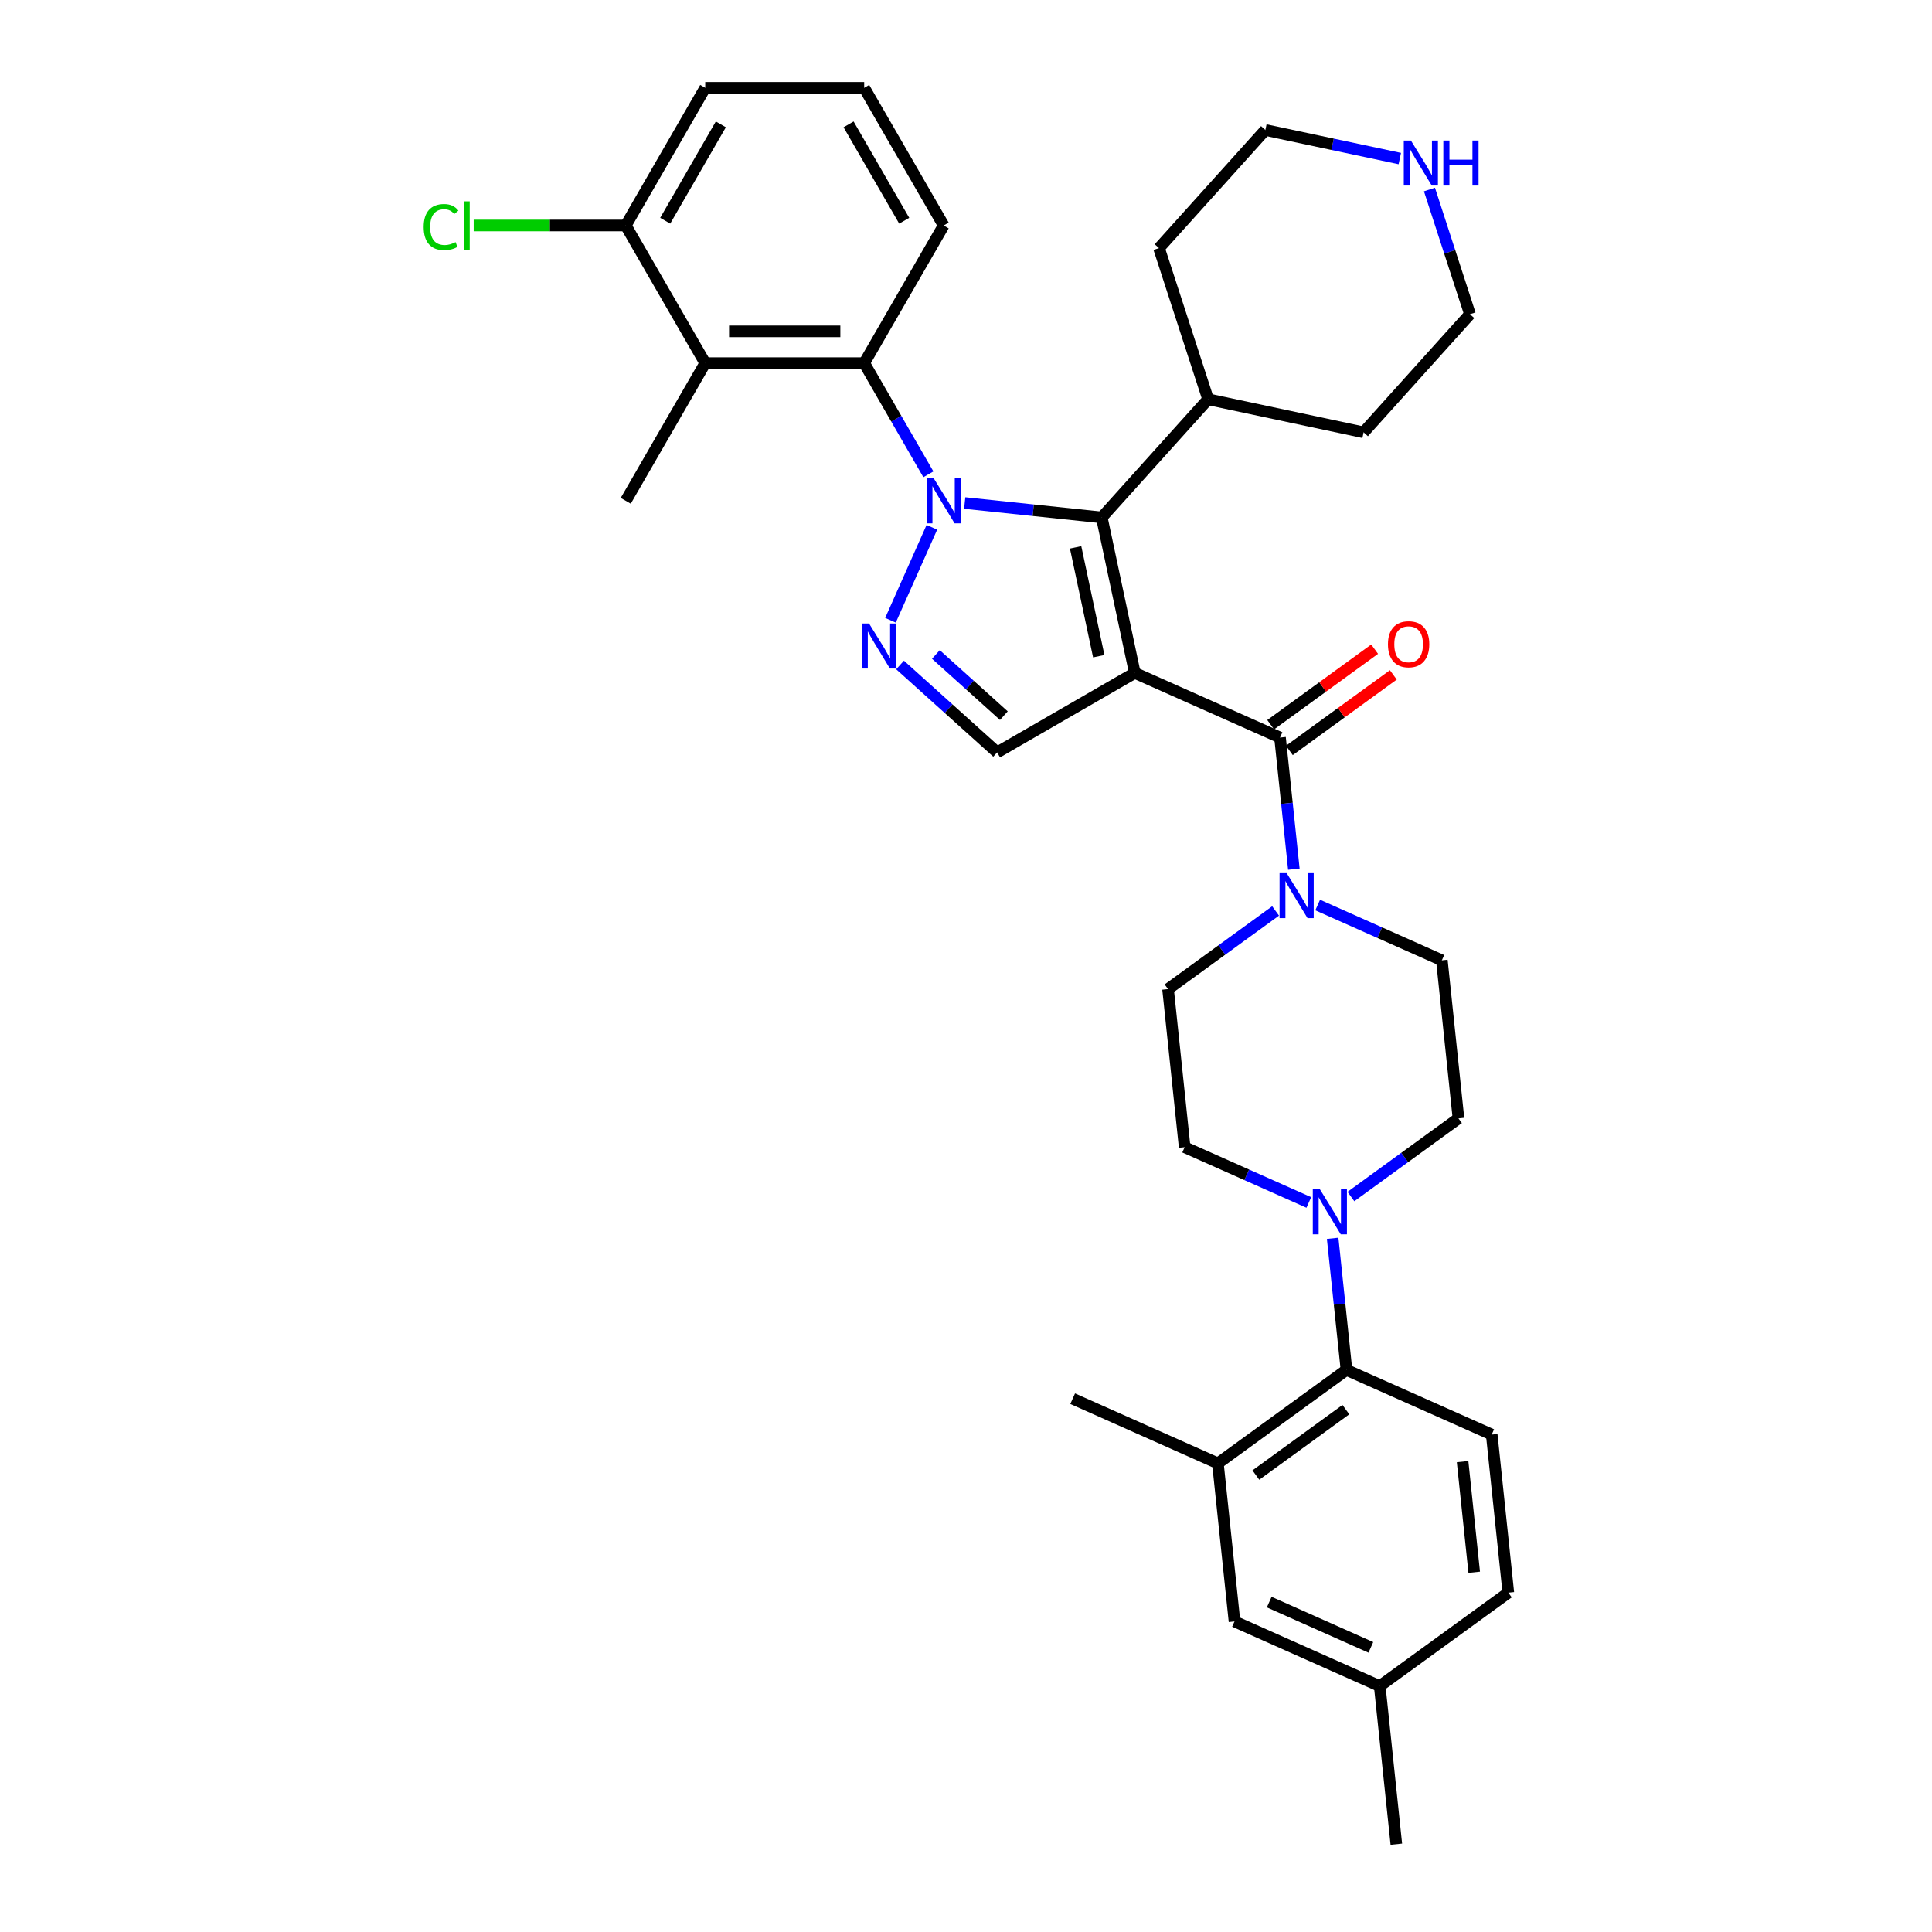 <?xml version='1.0' encoding='iso-8859-1'?>
<svg version='1.1' baseProfile='full'
              xmlns='http://www.w3.org/2000/svg'
                      xmlns:rdkit='http://www.rdkit.org/xml'
                      xmlns:xlink='http://www.w3.org/1999/xlink'
                  xml:space='preserve'
width='1000px' height='1000px' viewBox='0 0 1000 1000'>
<!-- END OF HEADER -->
<rect style='opacity:1.0;fill:#FFFFFF;stroke:none' width='1000' height='1000' x='0' y='0'> </rect>
<path class='bond-1' d='M 587.374,348.296 L 570.268,267.817' style='fill:none;fill-rule:evenodd;stroke:#000000;stroke-width:6px;stroke-linecap:butt;stroke-linejoin:miter;stroke-opacity:1' />
<path class='bond-1' d='M 568.712,339.645 L 556.738,283.31' style='fill:none;fill-rule:evenodd;stroke:#000000;stroke-width:6px;stroke-linecap:butt;stroke-linejoin:miter;stroke-opacity:1' />
<path class='bond-3' d='M 587.374,348.296 L 662.538,381.761' style='fill:none;fill-rule:evenodd;stroke:#000000;stroke-width:6px;stroke-linecap:butt;stroke-linejoin:miter;stroke-opacity:1' />
<path class='bond-5' d='M 587.374,348.296 L 516.12,389.435' style='fill:none;fill-rule:evenodd;stroke:#000000;stroke-width:6px;stroke-linecap:butt;stroke-linejoin:miter;stroke-opacity:1' />
<path class='bond-0' d='M 499.335,260.362 L 534.801,264.089' style='fill:none;fill-rule:evenodd;stroke:#0000FF;stroke-width:6px;stroke-linecap:butt;stroke-linejoin:miter;stroke-opacity:1' />
<path class='bond-0' d='M 534.801,264.089 L 570.268,267.817' style='fill:none;fill-rule:evenodd;stroke:#000000;stroke-width:6px;stroke-linecap:butt;stroke-linejoin:miter;stroke-opacity:1' />
<path class='bond-4' d='M 480.527,245.509 L 463.915,216.736' style='fill:none;fill-rule:evenodd;stroke:#0000FF;stroke-width:6px;stroke-linecap:butt;stroke-linejoin:miter;stroke-opacity:1' />
<path class='bond-4' d='M 463.915,216.736 L 447.303,187.963' style='fill:none;fill-rule:evenodd;stroke:#000000;stroke-width:6px;stroke-linecap:butt;stroke-linejoin:miter;stroke-opacity:1' />
<path class='bond-34' d='M 482.339,272.924 L 460.912,321.048' style='fill:none;fill-rule:evenodd;stroke:#0000FF;stroke-width:6px;stroke-linecap:butt;stroke-linejoin:miter;stroke-opacity:1' />
<path class='bond-16' d='M 570.268,267.817 L 625.322,206.673' style='fill:none;fill-rule:evenodd;stroke:#000000;stroke-width:6px;stroke-linecap:butt;stroke-linejoin:miter;stroke-opacity:1' />
<path class='bond-2' d='M 465.87,344.189 L 490.995,366.812' style='fill:none;fill-rule:evenodd;stroke:#0000FF;stroke-width:6px;stroke-linecap:butt;stroke-linejoin:miter;stroke-opacity:1' />
<path class='bond-2' d='M 490.995,366.812 L 516.12,389.435' style='fill:none;fill-rule:evenodd;stroke:#000000;stroke-width:6px;stroke-linecap:butt;stroke-linejoin:miter;stroke-opacity:1' />
<path class='bond-2' d='M 484.418,338.747 L 502.006,354.583' style='fill:none;fill-rule:evenodd;stroke:#0000FF;stroke-width:6px;stroke-linecap:butt;stroke-linejoin:miter;stroke-opacity:1' />
<path class='bond-2' d='M 502.006,354.583 L 519.593,370.419' style='fill:none;fill-rule:evenodd;stroke:#000000;stroke-width:6px;stroke-linecap:butt;stroke-linejoin:miter;stroke-opacity:1' />
<path class='bond-6' d='M 662.538,381.761 L 666.118,415.821' style='fill:none;fill-rule:evenodd;stroke:#000000;stroke-width:6px;stroke-linecap:butt;stroke-linejoin:miter;stroke-opacity:1' />
<path class='bond-6' d='M 666.118,415.821 L 669.698,449.88' style='fill:none;fill-rule:evenodd;stroke:#0000FF;stroke-width:6px;stroke-linecap:butt;stroke-linejoin:miter;stroke-opacity:1' />
<path class='bond-12' d='M 667.374,388.417 L 694.279,368.87' style='fill:none;fill-rule:evenodd;stroke:#000000;stroke-width:6px;stroke-linecap:butt;stroke-linejoin:miter;stroke-opacity:1' />
<path class='bond-12' d='M 694.279,368.87 L 721.185,349.322' style='fill:none;fill-rule:evenodd;stroke:#FF0000;stroke-width:6px;stroke-linecap:butt;stroke-linejoin:miter;stroke-opacity:1' />
<path class='bond-12' d='M 657.702,375.105 L 684.607,355.557' style='fill:none;fill-rule:evenodd;stroke:#000000;stroke-width:6px;stroke-linecap:butt;stroke-linejoin:miter;stroke-opacity:1' />
<path class='bond-12' d='M 684.607,355.557 L 711.512,336.009' style='fill:none;fill-rule:evenodd;stroke:#FF0000;stroke-width:6px;stroke-linecap:butt;stroke-linejoin:miter;stroke-opacity:1' />
<path class='bond-7' d='M 447.303,187.963 L 365.026,187.963' style='fill:none;fill-rule:evenodd;stroke:#000000;stroke-width:6px;stroke-linecap:butt;stroke-linejoin:miter;stroke-opacity:1' />
<path class='bond-7' d='M 434.961,171.507 L 377.367,171.507' style='fill:none;fill-rule:evenodd;stroke:#000000;stroke-width:6px;stroke-linecap:butt;stroke-linejoin:miter;stroke-opacity:1' />
<path class='bond-24' d='M 447.303,187.963 L 488.441,116.709' style='fill:none;fill-rule:evenodd;stroke:#000000;stroke-width:6px;stroke-linecap:butt;stroke-linejoin:miter;stroke-opacity:1' />
<path class='bond-14' d='M 660.245,471.502 L 632.41,491.725' style='fill:none;fill-rule:evenodd;stroke:#0000FF;stroke-width:6px;stroke-linecap:butt;stroke-linejoin:miter;stroke-opacity:1' />
<path class='bond-14' d='M 632.41,491.725 L 604.575,511.949' style='fill:none;fill-rule:evenodd;stroke:#000000;stroke-width:6px;stroke-linecap:butt;stroke-linejoin:miter;stroke-opacity:1' />
<path class='bond-15' d='M 682.032,468.438 L 714.167,482.745' style='fill:none;fill-rule:evenodd;stroke:#0000FF;stroke-width:6px;stroke-linecap:butt;stroke-linejoin:miter;stroke-opacity:1' />
<path class='bond-15' d='M 714.167,482.745 L 746.302,497.053' style='fill:none;fill-rule:evenodd;stroke:#000000;stroke-width:6px;stroke-linecap:butt;stroke-linejoin:miter;stroke-opacity:1' />
<path class='bond-13' d='M 365.026,187.963 L 323.887,116.709' style='fill:none;fill-rule:evenodd;stroke:#000000;stroke-width:6px;stroke-linecap:butt;stroke-linejoin:miter;stroke-opacity:1' />
<path class='bond-25' d='M 365.026,187.963 L 323.887,259.217' style='fill:none;fill-rule:evenodd;stroke:#000000;stroke-width:6px;stroke-linecap:butt;stroke-linejoin:miter;stroke-opacity:1' />
<path class='bond-8' d='M 699.232,619.326 L 727.067,599.102' style='fill:none;fill-rule:evenodd;stroke:#0000FF;stroke-width:6px;stroke-linecap:butt;stroke-linejoin:miter;stroke-opacity:1' />
<path class='bond-8' d='M 727.067,599.102 L 754.902,578.879' style='fill:none;fill-rule:evenodd;stroke:#000000;stroke-width:6px;stroke-linecap:butt;stroke-linejoin:miter;stroke-opacity:1' />
<path class='bond-9' d='M 689.78,640.947 L 693.359,675.007' style='fill:none;fill-rule:evenodd;stroke:#0000FF;stroke-width:6px;stroke-linecap:butt;stroke-linejoin:miter;stroke-opacity:1' />
<path class='bond-9' d='M 693.359,675.007 L 696.939,709.066' style='fill:none;fill-rule:evenodd;stroke:#000000;stroke-width:6px;stroke-linecap:butt;stroke-linejoin:miter;stroke-opacity:1' />
<path class='bond-35' d='M 677.445,622.39 L 645.31,608.083' style='fill:none;fill-rule:evenodd;stroke:#0000FF;stroke-width:6px;stroke-linecap:butt;stroke-linejoin:miter;stroke-opacity:1' />
<path class='bond-35' d='M 645.31,608.083 L 613.175,593.775' style='fill:none;fill-rule:evenodd;stroke:#000000;stroke-width:6px;stroke-linecap:butt;stroke-linejoin:miter;stroke-opacity:1' />
<path class='bond-10' d='M 696.939,709.066 L 630.376,757.428' style='fill:none;fill-rule:evenodd;stroke:#000000;stroke-width:6px;stroke-linecap:butt;stroke-linejoin:miter;stroke-opacity:1' />
<path class='bond-10' d='M 696.627,729.633 L 650.032,763.486' style='fill:none;fill-rule:evenodd;stroke:#000000;stroke-width:6px;stroke-linecap:butt;stroke-linejoin:miter;stroke-opacity:1' />
<path class='bond-11' d='M 696.939,709.066 L 772.103,742.532' style='fill:none;fill-rule:evenodd;stroke:#000000;stroke-width:6px;stroke-linecap:butt;stroke-linejoin:miter;stroke-opacity:1' />
<path class='bond-19' d='M 630.376,757.428 L 638.976,839.254' style='fill:none;fill-rule:evenodd;stroke:#000000;stroke-width:6px;stroke-linecap:butt;stroke-linejoin:miter;stroke-opacity:1' />
<path class='bond-26' d='M 630.376,757.428 L 555.212,723.963' style='fill:none;fill-rule:evenodd;stroke:#000000;stroke-width:6px;stroke-linecap:butt;stroke-linejoin:miter;stroke-opacity:1' />
<path class='bond-21' d='M 772.103,742.532 L 780.703,824.358' style='fill:none;fill-rule:evenodd;stroke:#000000;stroke-width:6px;stroke-linecap:butt;stroke-linejoin:miter;stroke-opacity:1' />
<path class='bond-21' d='M 757.028,756.526 L 763.048,813.804' style='fill:none;fill-rule:evenodd;stroke:#000000;stroke-width:6px;stroke-linecap:butt;stroke-linejoin:miter;stroke-opacity:1' />
<path class='bond-23' d='M 323.887,116.709 L 284.534,116.709' style='fill:none;fill-rule:evenodd;stroke:#000000;stroke-width:6px;stroke-linecap:butt;stroke-linejoin:miter;stroke-opacity:1' />
<path class='bond-23' d='M 284.534,116.709 L 245.181,116.709' style='fill:none;fill-rule:evenodd;stroke:#00CC00;stroke-width:6px;stroke-linecap:butt;stroke-linejoin:miter;stroke-opacity:1' />
<path class='bond-37' d='M 323.887,116.709 L 365.026,45.455' style='fill:none;fill-rule:evenodd;stroke:#000000;stroke-width:6px;stroke-linecap:butt;stroke-linejoin:miter;stroke-opacity:1' />
<path class='bond-37' d='M 344.309,114.248 L 373.106,64.37' style='fill:none;fill-rule:evenodd;stroke:#000000;stroke-width:6px;stroke-linecap:butt;stroke-linejoin:miter;stroke-opacity:1' />
<path class='bond-17' d='M 604.575,511.949 L 613.175,593.775' style='fill:none;fill-rule:evenodd;stroke:#000000;stroke-width:6px;stroke-linecap:butt;stroke-linejoin:miter;stroke-opacity:1' />
<path class='bond-18' d='M 746.302,497.053 L 754.902,578.879' style='fill:none;fill-rule:evenodd;stroke:#000000;stroke-width:6px;stroke-linecap:butt;stroke-linejoin:miter;stroke-opacity:1' />
<path class='bond-31' d='M 625.322,206.673 L 599.897,128.423' style='fill:none;fill-rule:evenodd;stroke:#000000;stroke-width:6px;stroke-linecap:butt;stroke-linejoin:miter;stroke-opacity:1' />
<path class='bond-32' d='M 625.322,206.673 L 705.801,223.779' style='fill:none;fill-rule:evenodd;stroke:#000000;stroke-width:6px;stroke-linecap:butt;stroke-linejoin:miter;stroke-opacity:1' />
<path class='bond-38' d='M 638.976,839.254 L 714.14,872.719' style='fill:none;fill-rule:evenodd;stroke:#000000;stroke-width:6px;stroke-linecap:butt;stroke-linejoin:miter;stroke-opacity:1' />
<path class='bond-38' d='M 656.943,829.241 L 709.558,852.667' style='fill:none;fill-rule:evenodd;stroke:#000000;stroke-width:6px;stroke-linecap:butt;stroke-linejoin:miter;stroke-opacity:1' />
<path class='bond-20' d='M 739.884,98.093 L 750.369,130.364' style='fill:none;fill-rule:evenodd;stroke:#0000FF;stroke-width:6px;stroke-linecap:butt;stroke-linejoin:miter;stroke-opacity:1' />
<path class='bond-20' d='M 750.369,130.364 L 760.855,162.636' style='fill:none;fill-rule:evenodd;stroke:#000000;stroke-width:6px;stroke-linecap:butt;stroke-linejoin:miter;stroke-opacity:1' />
<path class='bond-36' d='M 724.537,82.07 L 689.744,74.675' style='fill:none;fill-rule:evenodd;stroke:#0000FF;stroke-width:6px;stroke-linecap:butt;stroke-linejoin:miter;stroke-opacity:1' />
<path class='bond-36' d='M 689.744,74.675 L 654.951,67.279' style='fill:none;fill-rule:evenodd;stroke:#000000;stroke-width:6px;stroke-linecap:butt;stroke-linejoin:miter;stroke-opacity:1' />
<path class='bond-22' d='M 780.703,824.358 L 714.14,872.719' style='fill:none;fill-rule:evenodd;stroke:#000000;stroke-width:6px;stroke-linecap:butt;stroke-linejoin:miter;stroke-opacity:1' />
<path class='bond-33' d='M 714.14,872.719 L 722.74,954.545' style='fill:none;fill-rule:evenodd;stroke:#000000;stroke-width:6px;stroke-linecap:butt;stroke-linejoin:miter;stroke-opacity:1' />
<path class='bond-27' d='M 488.441,116.709 L 447.303,45.455' style='fill:none;fill-rule:evenodd;stroke:#000000;stroke-width:6px;stroke-linecap:butt;stroke-linejoin:miter;stroke-opacity:1' />
<path class='bond-27' d='M 468.02,114.248 L 439.223,64.37' style='fill:none;fill-rule:evenodd;stroke:#000000;stroke-width:6px;stroke-linecap:butt;stroke-linejoin:miter;stroke-opacity:1' />
<path class='bond-30' d='M 447.303,45.455 L 365.026,45.455' style='fill:none;fill-rule:evenodd;stroke:#000000;stroke-width:6px;stroke-linecap:butt;stroke-linejoin:miter;stroke-opacity:1' />
<path class='bond-28' d='M 760.855,162.636 L 705.801,223.779' style='fill:none;fill-rule:evenodd;stroke:#000000;stroke-width:6px;stroke-linecap:butt;stroke-linejoin:miter;stroke-opacity:1' />
<path class='bond-29' d='M 654.951,67.279 L 599.897,128.423' style='fill:none;fill-rule:evenodd;stroke:#000000;stroke-width:6px;stroke-linecap:butt;stroke-linejoin:miter;stroke-opacity:1' />
<path  class='atom-1' d='M 483.291 247.566
L 490.926 259.908
Q 491.683 261.125, 492.901 263.33
Q 494.119 265.535, 494.184 265.667
L 494.184 247.566
L 497.278 247.566
L 497.278 270.867
L 494.086 270.867
L 485.891 257.374
Q 484.936 255.794, 483.916 253.984
Q 482.929 252.174, 482.633 251.614
L 482.633 270.867
L 479.605 270.867
L 479.605 247.566
L 483.291 247.566
' fill='#0000FF'/>
<path  class='atom-3' d='M 449.826 322.73
L 457.461 335.072
Q 458.218 336.289, 459.436 338.494
Q 460.653 340.699, 460.719 340.831
L 460.719 322.73
L 463.813 322.73
L 463.813 346.031
L 460.621 346.031
L 452.426 332.537
Q 451.471 330.958, 450.451 329.148
Q 449.464 327.338, 449.168 326.778
L 449.168 346.031
L 446.14 346.031
L 446.14 322.73
L 449.826 322.73
' fill='#0000FF'/>
<path  class='atom-7' d='M 665.988 451.937
L 673.623 464.279
Q 674.38 465.496, 675.598 467.701
Q 676.815 469.906, 676.881 470.038
L 676.881 451.937
L 679.975 451.937
L 679.975 475.238
L 676.782 475.238
L 668.588 461.744
Q 667.633 460.165, 666.613 458.355
Q 665.626 456.545, 665.33 455.985
L 665.33 475.238
L 662.302 475.238
L 662.302 451.937
L 665.988 451.937
' fill='#0000FF'/>
<path  class='atom-9' d='M 683.188 615.59
L 690.824 627.931
Q 691.581 629.149, 692.798 631.354
Q 694.016 633.559, 694.082 633.691
L 694.082 615.59
L 697.175 615.59
L 697.175 638.891
L 693.983 638.891
L 685.788 625.397
Q 684.834 623.817, 683.814 622.007
Q 682.826 620.197, 682.53 619.638
L 682.53 638.891
L 679.502 638.891
L 679.502 615.59
L 683.188 615.59
' fill='#0000FF'/>
<path  class='atom-13' d='M 718.405 333.466
Q 718.405 327.871, 721.17 324.744
Q 723.935 321.618, 729.102 321.618
Q 734.269 321.618, 737.033 324.744
Q 739.798 327.871, 739.798 333.466
Q 739.798 339.126, 737 342.352
Q 734.203 345.544, 729.102 345.544
Q 723.967 345.544, 721.17 342.352
Q 718.405 339.159, 718.405 333.466
M 729.102 342.911
Q 732.656 342.911, 734.565 340.542
Q 736.506 338.139, 736.506 333.466
Q 736.506 328.891, 734.565 326.587
Q 732.656 324.251, 729.102 324.251
Q 725.547 324.251, 723.605 326.554
Q 721.697 328.858, 721.697 333.466
Q 721.697 338.172, 723.605 340.542
Q 725.547 342.911, 729.102 342.911
' fill='#FF0000'/>
<path  class='atom-21' d='M 730.28 72.735
L 737.915 85.077
Q 738.672 86.294, 739.889 88.499
Q 741.107 90.704, 741.173 90.836
L 741.173 72.735
L 744.267 72.735
L 744.267 96.036
L 741.074 96.036
L 732.879 82.543
Q 731.925 80.963, 730.905 79.153
Q 729.918 77.343, 729.621 76.783
L 729.621 96.036
L 726.594 96.036
L 726.594 72.735
L 730.28 72.735
' fill='#0000FF'/>
<path  class='atom-21' d='M 747.064 72.735
L 750.223 72.735
L 750.223 82.641
L 762.137 82.641
L 762.137 72.735
L 765.297 72.735
L 765.297 96.036
L 762.137 96.036
L 762.137 85.274
L 750.223 85.274
L 750.223 96.036
L 747.064 96.036
L 747.064 72.735
' fill='#0000FF'/>
<path  class='atom-24' d='M 219.297 117.515
Q 219.297 111.723, 221.995 108.695
Q 224.727 105.634, 229.894 105.634
Q 234.699 105.634, 237.266 109.024
L 235.094 110.801
Q 233.218 108.333, 229.894 108.333
Q 226.373 108.333, 224.497 110.702
Q 222.654 113.039, 222.654 117.515
Q 222.654 122.122, 224.562 124.492
Q 226.504 126.862, 230.256 126.862
Q 232.823 126.862, 235.818 125.315
L 236.739 127.783
Q 235.522 128.573, 233.679 129.034
Q 231.836 129.494, 229.795 129.494
Q 224.727 129.494, 221.995 126.401
Q 219.297 123.307, 219.297 117.515
' fill='#00CC00'/>
<path  class='atom-24' d='M 240.096 104.219
L 243.124 104.219
L 243.124 129.198
L 240.096 129.198
L 240.096 104.219
' fill='#00CC00'/>
</svg>
